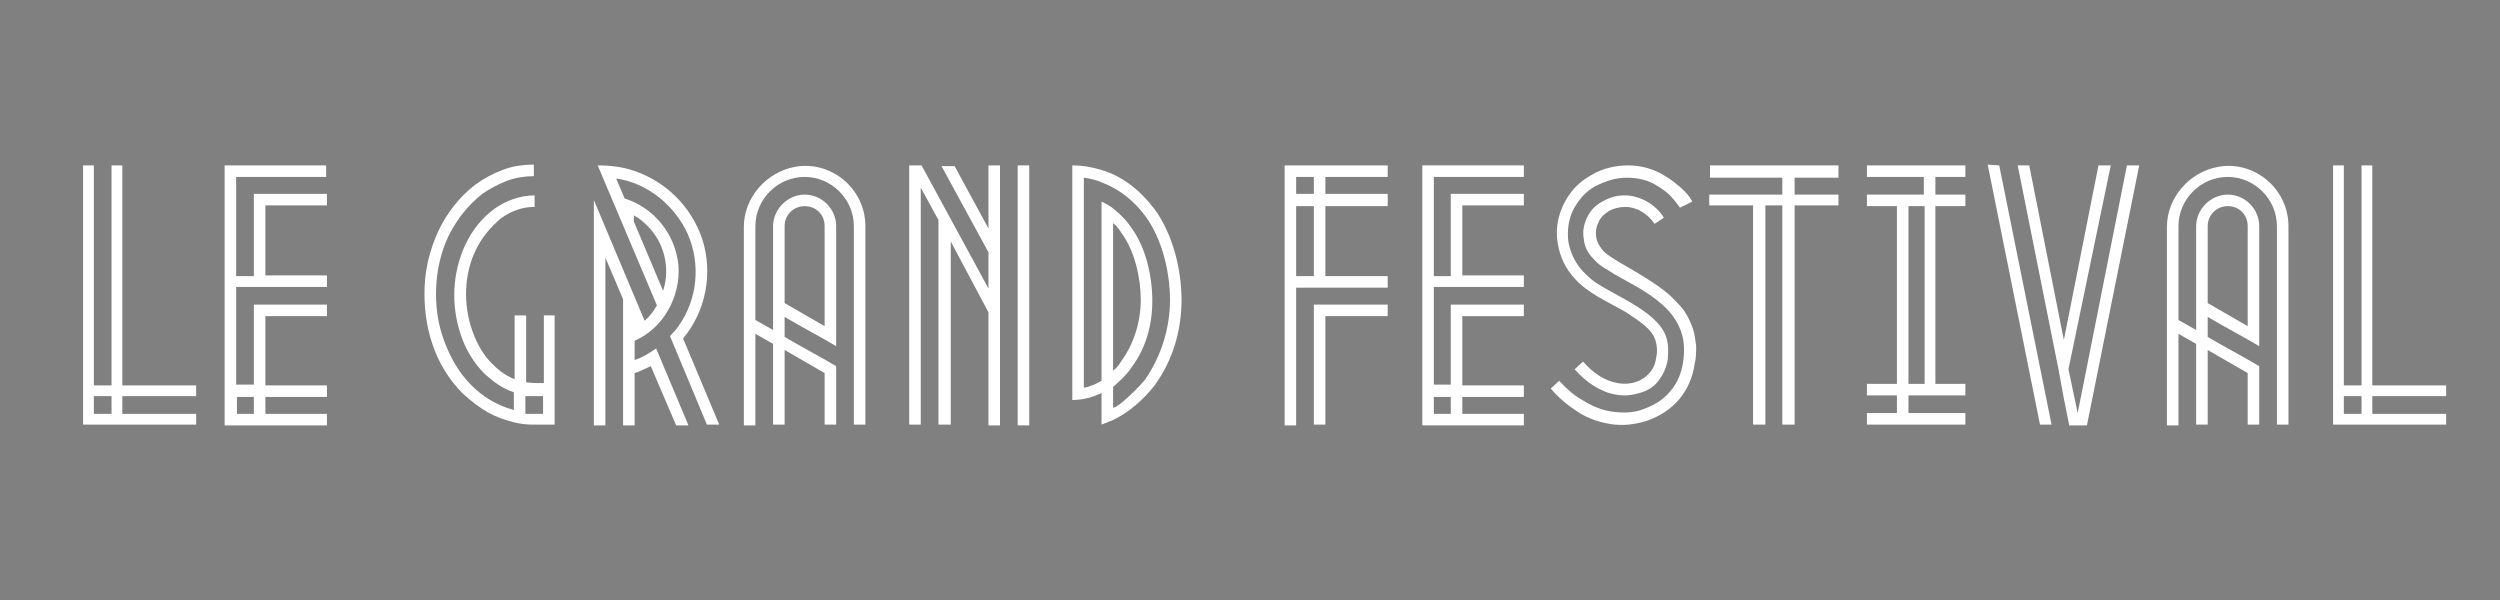 <?xml version="1.0" encoding="utf-8"?>
<!-- Generator: Adobe Illustrator 26.0.2, SVG Export Plug-In . SVG Version: 6.00 Build 0)  -->
<svg version="1.1" id="Calque_1" xmlns="http://www.w3.org/2000/svg" xmlns:xlink="http://www.w3.org/1999/xlink" x="0px" y="0px"
	 viewBox="0 0 325 78" style="enable-background:new 0 0 325 78;" xml:space="preserve">
<rect x="0" y="0" width="325" height="78" fill="#808080" stroke="none"/>
<style type="text/css">
	.st0{fill:#FFFFFF;}
</style>
<g>
	<path class="st0" d="M18.4,51.5h-2.5v2.3h9.6v1.4h-9.6h-1.4h-3.7V21.5h1.4v28.6h2.3v-2.4V21.5h1.4v26.2v2.4h2.5h7.1v1.4
		C25.5,51.5,18.4,51.5,18.4,51.5z M14.5,53.8v-2.3h-2.3v2.3H14.5z"/>
	<path class="st0" d="M30.7,23v12.9H33V25.2h9.5v1.5h-8v9.1h8v1.5H30.7V50H33V39.6h9.5v1.5h-8v9h8v1.5h-8v2.2h8v1.5H29.2v-1.5V21.5
		h13.2V23H30.7z M33,53.8v-2.2h-2.2v2.2H33z"/>
	<path class="st0" d="M72.1,41v8.9v1.5v2.3v1.5h-1.5h-1.3c-0.9,0-1.7-0.1-2.5-0.3c-1.2-0.3-2.3-0.7-3.4-1.3
		c-1.2-0.7-2.2-1.5-3.2-2.4c-1.9-1.9-3.2-4.1-4-6.5s-1.1-4.9-1-7.4s0.7-4.9,1.8-7.3c1.1-2.3,2.7-4.4,4.8-6c1.1-0.8,2.2-1.4,3.5-1.9
		s2.7-0.7,4.1-0.7v1.5c-1.2,0-2.4,0.2-3.5,0.6c-1.2,0.5-2.2,1-3.2,1.7c-1.9,1.5-3.3,3.3-4.4,5.5c-1,2.1-1.5,4.4-1.6,6.7
		s0.2,4.6,1,6.8s1.9,4.2,3.6,5.9c1.5,1.5,3.3,2.6,5.5,3.2V51c-1.5-0.5-2.7-1.4-3.8-2.4c-1.4-1.4-2.5-3.2-3.1-5.1
		c-1.3-3.8-1.1-8.1,0.6-11.7c0.9-1.9,2.1-3.4,3.7-4.6c1.5-1.1,3.4-1.8,5.3-1.8v1.5c-1.6,0-3,0.5-4.4,1.5c-1.3,1.1-2.4,2.4-3.2,4
		c-1.6,3.2-1.7,7.2-0.5,10.6c0.6,1.7,1.5,3.3,2.7,4.4c0.9,0.9,1.8,1.5,2.8,1.9V41h1.5v8.7c0.1,0,0.7,0.1,1.3,0.1c0.3,0,0.6,0,1,0V41
		H72.1z M70.6,51.5c-0.4,0-0.7,0-1,0c-0.5,0-1.1,0-1.3,0v2.3c0.2,0,0.7,0,1.3,0h1V51.5z"/>
	<path class="st0" d="M87.1,43.7c0.4-0.5,0.8-0.8,1.1-1.3c2.5-3.5,2.9-8.1,1.2-12c-1.7-3.7-5.2-6.6-9.3-7.2l1.1,2.6
		c3.8,1.2,6.6,4.6,7,8.7c0.3,4.1-2,8.2-5.7,9.8v2.5c1-0.3,1.9-0.9,2.8-1.5l4.2,10h-1.6l-3.3-7.7c-0.7,0.3-1.4,0.7-2.1,0.9v6.8H81
		V38.9l-2.3-5.4v21.8h-1.5V26l6.6,15.7c0.7-0.6,1.2-1.3,1.6-2l-7.7-18.2c1.6,0,3.3,0.2,4.7,0.7c4.2,1.4,7.5,4.7,8.9,8.9
		c1.4,4.4,0.5,9.3-2.5,12.9l4.7,11.2h-1.6L87.1,43.7z M86.2,37.8c1-3,0.1-6.4-2.1-8.5c-0.5-0.5-1.1-1-1.7-1.3v0.8L86.2,37.8z"/>
	<path class="st0" d="M112.5,29.4v25.8H111V29.4c0-3.5-2.9-6.4-6.4-6.4s-6.4,2.9-6.4,6.4v12.2l2.3,1.3V29.4c0-2.2,1.9-4.1,4.1-4.1
		c2.3,0,4.1,1.9,4.1,4.1V45c-2.2-1.3-4.5-2.5-6.7-3.8v2.6c2.2,1.3,4.5,2.5,6.7,3.8v7.6h-1.5v-6.7l-5.2-3v9.7h-1.5V44.7l-2.3-1.3
		v11.9h-1.5V36.4v-6.9c0-3.8,2.9-7.1,6.6-7.8C108,20.8,112.5,24.5,112.5,29.4z M102,39.4l5.2,3v-13c0-1.5-1.1-2.6-2.6-2.6
		c-1.4,0-2.6,1.1-2.6,2.6V39.4z"/>
	<path class="st0" d="M128.5,29.7v-8.2h1.5v33.8h-1.5V40.6l-4.9-9.2v23.8H122V28.6l-2.3-4.2v30.8h-1.5V21.5h1.6l8.7,16v-4.7
		l-6.1-11.2h1.7L128.5,29.7z M132.3,21.5h1.5v33.8h-1.5V21.5z"/>
	<path class="st0" d="M153.6,39c0,3.9-1.1,7.8-3.5,11.1c-1.4,1.8-3.3,3.5-5.4,4.5c-0.5,0.2-1,0.4-1.5,0.6v-4.1
		c-1.1,0.5-2.3,0.9-3.8,0.9v-1.5v-29c1.3,0,2.5,0.2,3.8,0.6c2.7,0.8,5,2.6,6.9,5.1C152.5,30.5,153.6,35.1,153.6,39z M152.1,39
		c0-3.6-1-7.9-3.2-10.9c-1.4-1.9-3.3-3.5-5.7-4.4c-0.7-0.3-1.5-0.5-2.3-0.6v27.3c0.8-0.1,1.6-0.5,2.3-0.9V26.2
		c0.2,0.1,1.2,0.6,1.5,0.9c0.9,0.7,1.7,1.5,2.3,2.4c1.9,2.5,2.8,6.3,2.8,9.6s-0.9,6.3-2.8,8.8c-0.6,0.9-1.4,1.6-2.3,2.4V53
		c0.7,0,3.4-2.7,4.2-3.7C151,46.2,152.1,42.6,152.1,39z M144.7,48.2c0.5-0.4,0.8-0.8,1.1-1.3c1.6-2.2,2.5-5.1,2.5-7.9
		c0-2.9-0.8-6.4-2.5-8.7c-0.3-0.5-0.6-0.9-1.1-1.3V48.2z"/>
	<path class="st0" d="M172.3,35.9h8.1v1.5h-8.1h-3.8v17.9H167V21.5h13.4V23h-8.1v2.2h8.1v1.6h-8.1L172.3,35.9L172.3,35.9z
		 M170.8,25.2V23h-2.3v2.2H170.8z M170.8,35.9v-9.1h-2.3v9.1H170.8z M170.8,39.6h1.5h8.1v1.5h-8.1v14.1h-1.5V39.6z"/>
	<path class="st0" d="M186.4,23v12.9h2.2V25.2h9.5v1.5h-8v9.1h8v1.5h-11.7V50h2.2V39.6h9.5v1.5h-8v9h8v1.5h-8v2.2h8v1.5h-13.2v-1.5
		V21.5h13.2V23H186.4z M188.6,53.8v-2.2h-2.2v2.2H188.6z"/>
	<path class="st0" d="M215.1,29.1c-0.9-1.3-2.3-2.2-3.8-2.2c-0.8,0-1.5,0.2-2.1,0.5c-0.6,0.4-1.1,0.8-1.4,1.5
		c-0.3,0.6-0.4,1.2-0.3,1.9c0.1,0.7,0.5,1.3,0.9,1.8c0.5,0.5,1,0.8,2.3,1.6c1,0.6,2.1,1.2,3.2,1.9c1.1,0.7,2.2,1.4,3.3,2.4
		c0.5,0.5,1.1,1.1,1.6,1.7c0.5,0.7,0.9,1.5,1.2,2.3s0.4,1.7,0.5,2.5c0,0.8,0,1.6-0.2,2.3c-0.2,1.6-0.9,3.3-2,4.6s-2.5,2.2-4.2,2.8
		c-1.6,0.5-3.2,0.7-4.9,0.4c-1.6-0.3-3-0.8-4.3-1.7c-1.2-0.8-2.3-1.7-3.3-2.9l1.1-1c0.9,1,1.9,1.9,3,2.5c1.1,0.7,2.4,1.3,3.8,1.5
		s2.8,0.2,4.1-0.3c1.4-0.5,2.6-1.2,3.5-2.3c1-1.1,1.5-2.5,1.7-3.8s0.2-2.8-0.3-4.1c-0.5-1.4-1.4-2.5-2.4-3.4S214,38,213,37.4
		c-1.1-0.6-2.1-1.2-3.2-1.8l-0.8-0.5c-0.7-0.4-1.3-0.8-1.8-1.4c-0.8-0.8-1.2-1.6-1.3-2.6c-0.2-1,0-1.9,0.4-2.8c0.5-1,1.1-1.6,2-2.1
		s1.8-0.8,2.9-0.8c2,0,4.1,1.2,5.1,2.9L215.1,29.1z M218.4,27c-0.2-0.3-0.4-0.5-0.6-0.8l-0.7-0.8c-0.5-0.5-1.1-0.9-1.6-1.2
		c-1.2-0.8-2.6-1.1-4-1.1c-0.7,0-1.4,0.1-2.1,0.3c-0.7,0.2-1.4,0.5-2,0.8c-1.3,0.7-2.2,1.8-2.9,3.1c-0.6,1.3-0.8,2.7-0.6,4.2
		c0.3,1.5,0.9,2.7,1.9,3.8c0.5,0.5,1,1,1.6,1.4c1.5,1,3.2,1.8,4.7,2.7c2,1.2,3.9,2.6,4.5,4.4c0.3,0.9,0.3,1.9,0.2,3
		c-0.2,1.1-0.6,1.9-1.2,2.7c-0.6,0.8-1.4,1.3-2.5,1.6c-1,0.3-2,0.4-3,0.2c-2-0.3-3.9-1.6-5.4-3.3l1.1-1c1.3,1.5,2.8,2.5,4.5,2.8
		c1.6,0.3,3.2-0.2,4.1-1.3c0.5-0.5,0.8-1.2,0.9-2c0.2-0.9,0.1-1.6-0.1-2.3c-0.2-0.6-0.6-1.2-1.3-1.8s-1.6-1.2-2.5-1.8
		c-2.4-1.4-4.9-2.4-6.7-4.4c-1.1-1.2-1.9-2.7-2.2-4.6c-0.3-1.7,0-3.5,0.8-5.1s1.9-2.8,3.5-3.7c0.8-0.5,1.6-0.8,2.4-1
		c0.8-0.2,1.6-0.3,2.5-0.3c1.7,0,3.4,0.5,4.8,1.4c0.7,0.4,1.3,0.9,1.9,1.4c0.8,0.7,1.3,1.3,1.6,1.9L218.4,27z"/>
	<path class="st0" d="M229.6,23.1H228h-5.7v-1.6H239v1.6h-5.7v2.2h5.7v1.4h-5.7v28.5h-1.6V26.7h-2.2v28.5h-1.6V26.7h-5.7v-1.4h5.7
		h1.6h2.2v-2.2H229.6z"/>
	<path class="st0" d="M255.5,23h-3.9v2.3h3.9v1.5h-3.9v23.1h3.9v1.5h-7.4v2.3h7.4v1.5h-12.8v-1.5h3.9v-2.3h-3.9v-1.5h3.9V26.8h-3.9
		v-1.5h7.4V23h-7.4v-1.5h12.8V23z M250.2,49.9V26.8h-2.1v23.1H250.2z"/>
	<path class="st0" d="M259.9,21.5l6.5,32.2l0.3,1.5h-0.6h-0.9l-6.8-33.8L259.9,21.5L259.9,21.5z M276.5,21.5h1.6l-6.8,33.8h-0.8
		h-0.6H269l-0.7-3.5l-0.7-3.8l-5.3-26.5h1.5l4.5,22.7l4.5-22.7h1.6L268.9,48l1.2,5.7L276.5,21.5z"/>
	<path class="st0" d="M297.5,29.4v25.8H296V29.4c0-3.5-2.9-6.4-6.4-6.4s-6.4,2.9-6.4,6.4v12.2l2.3,1.3V29.4c0-2.2,1.9-4.1,4.1-4.1
		c2.3,0,4.1,1.9,4.1,4.1V45c-2.2-1.3-4.5-2.5-6.7-3.8v2.6c2.2,1.3,4.5,2.5,6.7,3.8v7.6h-1.5v-6.7l-5.2-3v9.7h-1.5V44.7l-2.3-1.3
		v11.9h-1.5V36.4v-6.9c0-3.8,2.9-7.1,6.6-7.8C293,20.8,297.5,24.5,297.5,29.4z M287,39.4l5.2,3v-13c0-1.5-1.1-2.6-2.6-2.6
		c-1.4,0-2.6,1.1-2.6,2.6V39.4z"/>
	<path class="st0" d="M310.9,51.5h-2.5v2.3h9.6v1.4h-9.6H307h-3.7V21.5h1.4v28.6h2.3v-2.4V21.5h1.4v26.2v2.4h2.5h7.1v1.4
		C318,51.5,310.9,51.5,310.9,51.5z M307,53.8v-2.3h-2.3v2.3H307z"/>
</g>
<g>
	<path d="M456.5,297.6c-1,0-1.8-0.3-2.5-0.8l0.6-0.7c0.6,0.5,1.2,0.7,1.9,0.7c0.3,0,0.6-0.1,0.8-0.2c0.2-0.1,0.3-0.3,0.3-0.5l0,0
		c0-0.2-0.1-0.4-0.3-0.5c-0.2-0.1-0.5-0.2-1.1-0.3c-0.3-0.1-0.6-0.2-0.9-0.2c-0.2-0.1-0.4-0.2-0.6-0.3c-0.2-0.1-0.3-0.3-0.4-0.4
		c-0.1-0.2-0.1-0.4-0.1-0.6l0,0c0-0.5,0.2-0.8,0.6-1.1c0.4-0.3,0.9-0.4,1.5-0.4c0.8,0,1.5,0.2,2.2,0.7l-0.6,0.7
		c-0.6-0.4-1.1-0.5-1.6-0.5c-0.3,0-0.5,0.1-0.7,0.2s-0.3,0.3-0.3,0.4l0,0c0,0.2,0.1,0.4,0.3,0.5c0.2,0.1,0.6,0.2,1.1,0.4
		c0.7,0.1,1.1,0.3,1.5,0.6c0.3,0.2,0.5,0.6,0.5,1l0,0c0,0.5-0.2,0.9-0.6,1.2C457.7,297.5,457.2,297.6,456.5,297.6z"/>
	<path d="M459.9,297.5v-5.3h2.4c0.7,0,1.2,0.2,1.7,0.5c0.4,0.3,0.6,0.7,0.6,1.3l0,0c0,0.6-0.2,1-0.7,1.3s-1,0.5-1.7,0.5H461v1.7
		H459.9z M460.9,295h1.2c0.4,0,0.7-0.1,0.9-0.3c0.2-0.2,0.4-0.4,0.4-0.7l0,0c0-0.3-0.1-0.5-0.3-0.7c-0.2-0.2-0.5-0.2-0.9-0.2H461
		v1.9H460.9z"/>
	<path d="M465.6,297.5v-5.3h4.4v0.8h-3.4v1.4h3v0.8h-3v1.4h3.4v0.8h-4.4V297.5z"/>
	<path d="M474.1,297.6c-0.9,0-1.6-0.3-2.2-0.8s-0.9-1.2-0.9-1.9l0,0c0-0.8,0.3-1.4,0.9-1.9s1.3-0.8,2.2-0.8c0.5,0,1,0.1,1.3,0.2
		c0.4,0.1,0.7,0.3,1,0.6l-0.7,0.7c-0.5-0.4-1.1-0.7-1.7-0.7s-1,0.2-1.4,0.5c-0.4,0.4-0.6,0.8-0.6,1.3l0,0c0,0.5,0.2,1,0.6,1.3
		c0.4,0.4,0.8,0.5,1.4,0.5c0.3,0,0.6-0.1,0.9-0.2s0.5-0.3,0.8-0.5l0.7,0.6c-0.3,0.3-0.7,0.5-1.1,0.7
		C475.1,297.5,474.6,297.6,474.1,297.6z"/>
	<path d="M479.1,297.5v-4.4h-1.9v-0.9h4.9v0.9h-1.9v4.4H479.1z"/>
	<path d="M481.9,297.5l2.6-5.3h1l2.6,5.3H487l-0.6-1.3h-2.8l-0.6,1.3H481.9z M484,295.4h2.1l-1-2.1L484,295.4z"/>
	<path d="M491.6,297.6c-0.9,0-1.6-0.3-2.2-0.8s-0.9-1.2-0.9-1.9l0,0c0-0.8,0.3-1.4,0.9-1.9s1.3-0.8,2.2-0.8c0.5,0,1,0.1,1.3,0.2
		c0.4,0.1,0.7,0.3,1,0.6l-0.7,0.7c-0.5-0.4-1.1-0.7-1.7-0.7s-1,0.2-1.4,0.5c-0.4,0.4-0.6,0.8-0.6,1.3l0,0c0,0.5,0.2,1,0.6,1.3
		c0.4,0.4,0.8,0.5,1.4,0.5c0.3,0,0.6-0.1,0.9-0.2s0.5-0.3,0.8-0.5l0.7,0.6c-0.3,0.3-0.7,0.5-1.1,0.7
		C492.6,297.5,492.1,297.6,491.6,297.6z"/>
	<path d="M495.1,297.5v-5.3h1.1v4.4h3.1v0.8h-4.2V297.5z"/>
	<path d="M500.4,297.5v-5.3h4.4v0.8h-3.4v1.4h3v0.8h-3v1.4h3.4v0.8h-4.4V297.5z"/>
	<path d="M508.2,297.6c-1,0-1.8-0.3-2.5-0.8l0.6-0.7c0.6,0.5,1.2,0.7,1.9,0.7c0.3,0,0.6-0.1,0.8-0.2c0.2-0.1,0.3-0.3,0.3-0.5l0,0
		c0-0.2-0.1-0.4-0.3-0.5c-0.2-0.1-0.5-0.2-1.1-0.3c-0.3-0.1-0.6-0.2-0.9-0.2c-0.2-0.1-0.4-0.2-0.6-0.3c-0.2-0.1-0.3-0.3-0.4-0.4
		c-0.1-0.2-0.1-0.4-0.1-0.6l0,0c0-0.5,0.2-0.8,0.6-1.1c0.4-0.3,0.9-0.4,1.5-0.4c0.8,0,1.5,0.2,2.2,0.7l-0.6,0.7
		c-0.6-0.4-1.1-0.5-1.6-0.5c-0.3,0-0.5,0.1-0.7,0.2s-0.3,0.3-0.3,0.4l0,0c0,0.2,0.1,0.4,0.3,0.5c0.2,0.1,0.6,0.2,1.1,0.4
		c0.7,0.1,1.1,0.3,1.5,0.6c0.3,0.2,0.5,0.6,0.5,1l0,0c0,0.5-0.2,0.9-0.6,1.2C509.4,297.5,508.9,297.6,508.2,297.6z"/>
	<path d="M513.9,295.7v-0.9h2.5v0.9H513.9z"/>
	<path d="M519.7,297.5l2.6-5.3h1l2.6,5.3h-1.1l-0.6-1.3h-2.8l-0.6,1.3H519.7z M521.8,295.4h2.1l-1-2.1L521.8,295.4z"/>
	<path d="M527,297.5v-5.3h2.7c0.7,0,1.3,0.2,1.7,0.5c0.3,0.3,0.5,0.7,0.5,1.1l0,0c0,0.4-0.1,0.8-0.4,1c-0.3,0.3-0.6,0.5-1,0.6l1.6,2
		h-1.2l-1.5-1.8H528v1.8L527,297.5L527,297.5z M528,294.9h1.5c0.4,0,0.7-0.1,0.9-0.2c0.2-0.2,0.3-0.4,0.3-0.6l0,0
		c0-0.3-0.1-0.5-0.3-0.6s-0.5-0.2-0.9-0.2H528V294.9z"/>
	<path d="M534.6,297.5v-4.4h-1.9v-0.9h4.9v0.9h-1.9v4.4H534.6z"/>
	<path d="M540.6,297.6c-1,0-1.8-0.3-2.5-0.8l0.6-0.7c0.6,0.5,1.2,0.7,1.9,0.7c0.3,0,0.6-0.1,0.8-0.2s0.3-0.3,0.3-0.5l0,0
		c0-0.2-0.1-0.4-0.3-0.5s-0.5-0.2-1.1-0.3c-0.3-0.1-0.6-0.2-0.9-0.2c-0.2-0.1-0.4-0.2-0.6-0.3c-0.2-0.1-0.3-0.3-0.4-0.4
		c-0.1-0.2-0.1-0.4-0.1-0.6l0,0c0-0.5,0.2-0.8,0.6-1.1c0.4-0.3,0.9-0.4,1.5-0.4c0.8,0,1.5,0.2,2.2,0.7l-0.6,0.7
		c-0.6-0.4-1.1-0.5-1.6-0.5c-0.3,0-0.5,0.1-0.7,0.2s-0.3,0.3-0.3,0.4l0,0c0,0.2,0.1,0.4,0.3,0.5s0.6,0.2,1.1,0.4
		c0.7,0.1,1.1,0.3,1.5,0.6c0.3,0.2,0.5,0.6,0.5,1l0,0c0,0.5-0.2,0.9-0.6,1.2C541.8,297.5,541.3,297.6,540.6,297.6z"/>
	<path d="M546.6,297.5v-5.3h2.2c0.9,0,1.7,0.2,2.3,0.7s0.9,1.1,0.9,1.9l0,0c0,0.8-0.3,1.4-0.9,1.9c-0.6,0.5-1.4,0.8-2.3,0.8H546.6z
		 M547.6,296.7h1.2c0.6,0,1.1-0.2,1.5-0.5s0.6-0.8,0.6-1.3l0,0c0-0.5-0.2-1-0.6-1.3c-0.4-0.3-0.9-0.5-1.5-0.5h-1.2V296.7z"/>
	<path d="M553.2,297.5v-5.3h4.4v0.8h-3.4v1.4h3v0.8h-3v1.4h3.4v0.8h-4.4V297.5z"/>
	<path d="M561.5,297.5v-5.3h1.1v4.4h3.1v0.8h-4.2V297.5z"/>
	<path d="M566.3,297.5l2.6-5.3h1l2.6,5.3h-1.1l-0.6-1.3H568l-0.6,1.3H566.3z M568.4,295.4h2.1l-1-2.1L568.4,295.4z"/>
	<path d="M576.1,297.5v-5.3h2.7c0.7,0,1.3,0.2,1.7,0.5c0.3,0.3,0.5,0.7,0.5,1.1l0,0c0,0.4-0.1,0.8-0.4,1c-0.3,0.3-0.6,0.5-1,0.6
		l1.6,2H580l-1.5-1.8h-1.3v1.8L576.1,297.5L576.1,297.5z M577.2,294.9h1.5c0.4,0,0.7-0.1,0.9-0.2c0.2-0.2,0.3-0.4,0.3-0.6l0,0
		c0-0.3-0.1-0.5-0.3-0.6c-0.2-0.2-0.5-0.2-0.9-0.2h-1.5V294.9z"/>
	<path d="M584.8,297.6c-0.8,0-1.4-0.2-1.9-0.6s-0.7-1-0.7-1.7v-3h1.1v3c0,0.5,0.1,0.9,0.4,1.1c0.3,0.3,0.6,0.4,1.1,0.4
		s0.8-0.1,1.1-0.4s0.4-0.6,0.4-1.1v-3h1.1v3c0,0.8-0.2,1.4-0.7,1.8C586.2,297.4,585.6,297.6,584.8,297.6z"/>
	<path d="M588.8,297.5v-5.3h4.4v0.8h-3.4v1.4h3v0.8h-3v1.4h3.4v0.8h-4.4V297.5z"/>
	<path d="M596.8,295.7v-0.9h2.5v0.9H596.8z"/>
	<path d="M603.1,297.5v-5.3h1.1l1.8,2.5l1.8-2.5h1.1v5.3H608v-3.8l-1.9,2.5l0,0l-1.9-2.5v3.8H603.1z"/>
	<path d="M613,297.6c-0.8,0-1.4-0.2-1.9-0.6s-0.7-1-0.7-1.7v-3h1.1v3c0,0.5,0.1,0.9,0.4,1.1c0.3,0.3,0.6,0.4,1.1,0.4
		s0.8-0.1,1.1-0.4s0.4-0.6,0.4-1.1v-3h1.1v3c0,0.8-0.2,1.4-0.7,1.8C614.4,297.4,613.8,297.6,613,297.6z"/>
	<path d="M619.1,297.6c-1,0-1.8-0.3-2.5-0.8l0.6-0.7c0.6,0.5,1.2,0.7,1.9,0.7c0.3,0,0.6-0.1,0.8-0.2s0.3-0.3,0.3-0.5l0,0
		c0-0.2-0.1-0.4-0.3-0.5s-0.5-0.2-1.1-0.3c-0.3-0.1-0.6-0.2-0.9-0.2c-0.2-0.1-0.4-0.2-0.6-0.3c-0.2-0.1-0.3-0.3-0.4-0.4
		c-0.1-0.2-0.1-0.4-0.1-0.6l0,0c0-0.5,0.2-0.8,0.6-1.1c0.4-0.3,0.9-0.4,1.5-0.4c0.8,0,1.5,0.2,2.2,0.7l-0.6,0.7
		c-0.6-0.4-1.1-0.5-1.6-0.5c-0.3,0-0.5,0.1-0.7,0.2s-0.3,0.3-0.3,0.4l0,0c0,0.2,0.1,0.4,0.3,0.5s0.6,0.2,1.1,0.4
		c0.7,0.1,1.1,0.3,1.5,0.6c0.3,0.2,0.5,0.6,0.5,1l0,0c0,0.5-0.2,0.9-0.6,1.2C620.3,297.5,619.8,297.6,619.1,297.6z"/>
	<path d="M622.6,297.5v-5.3h1.1v5.3H622.6z"/>
	<path d="M630.6,297.7l-0.7-0.6c-0.5,0.3-1.1,0.5-1.8,0.5c-0.9,0-1.7-0.3-2.2-0.8c-0.6-0.5-0.9-1.2-0.9-1.9l0,0
		c0-0.8,0.3-1.4,0.9-1.9c0.6-0.5,1.3-0.8,2.2-0.8s1.7,0.3,2.2,0.8c0.6,0.5,0.9,1.2,0.9,1.9l0,0c0,0.6-0.2,1.1-0.6,1.6l0.7,0.5
		L630.6,297.7z M628.1,296.8c0.4,0,0.7-0.1,1-0.3l-1-0.8l0.7-0.7l1,0.8c0.2-0.3,0.3-0.6,0.3-1l0,0c0-0.5-0.2-1-0.6-1.3
		c-0.4-0.4-0.9-0.5-1.5-0.5s-1.1,0.2-1.4,0.5c-0.4,0.4-0.6,0.8-0.6,1.3l0,0c0,0.5,0.2,1,0.6,1.3C627,296.6,627.5,296.8,628.1,296.8z
		"/>
	<path d="M634.9,297.6c-0.8,0-1.4-0.2-1.9-0.6s-0.7-1-0.7-1.7v-3h1.1v3c0,0.5,0.1,0.9,0.4,1.1c0.3,0.3,0.6,0.4,1.1,0.4
		s0.8-0.1,1.1-0.4s0.4-0.6,0.4-1.1v-3h1.1v3c0,0.8-0.2,1.4-0.7,1.8C636.4,297.4,635.7,297.6,634.9,297.6z"/>
	<path d="M638.9,297.5v-5.3h4.4v0.8H640v1.4h3v0.8h-3v1.4h3.4v0.8h-4.5V297.5z"/>
	<path d="M646.9,295.7v-0.9h2.5v0.9H646.9z"/>
	<path d="M653.3,297.5v-5.3h2.4c0.7,0,1.2,0.2,1.7,0.5c0.4,0.3,0.6,0.7,0.6,1.3l0,0c0,0.6-0.2,1-0.7,1.3s-1,0.5-1.7,0.5h-1.2v1.7
		H653.3z M654.3,295h1.2c0.4,0,0.7-0.1,0.9-0.3c0.2-0.2,0.4-0.4,0.4-0.7l0,0c0-0.3-0.1-0.5-0.3-0.7s-0.5-0.2-0.9-0.2h-1.2v1.9H654.3
		z"/>
	<path d="M659,297.5v-5.3h4.4v0.8H660v1.4h3v0.8h-3v1.4h3.4v0.8H659V297.5z"/>
	<path d="M664.7,297.5v-5.3h2.7c0.7,0,1.3,0.2,1.7,0.5c0.3,0.3,0.5,0.7,0.5,1.1l0,0c0,0.4-0.1,0.8-0.4,1c-0.3,0.3-0.6,0.5-1,0.6
		l1.6,2h-1.2l-1.5-1.8h-1.3v1.8L664.7,297.5L664.7,297.5z M665.8,294.9h1.5c0.4,0,0.7-0.1,0.9-0.2c0.2-0.2,0.3-0.4,0.3-0.6l0,0
		c0-0.3-0.1-0.5-0.3-0.6c-0.2-0.2-0.5-0.2-0.9-0.2h-1.5V294.9z"/>
	<path d="M670.9,297.5v-5.3h4.5v0.8H672v1.4h3v0.8h-3v2.1h-1.1V297.5z"/>
	<path d="M681.6,296.8c-0.6,0.5-1.3,0.8-2.2,0.8s-1.7-0.3-2.2-0.8c-0.6-0.5-0.9-1.2-0.9-1.9l0,0c0-0.8,0.3-1.4,0.9-1.9
		c0.6-0.5,1.3-0.8,2.2-0.8s1.7,0.3,2.2,0.8c0.6,0.5,0.9,1.2,0.9,1.9l0,0C682.4,295.7,682.1,296.3,681.6,296.8z M677.9,296.2
		c0.4,0.4,0.9,0.5,1.5,0.5s1.1-0.2,1.4-0.5c0.4-0.4,0.6-0.8,0.6-1.3l0,0c0-0.5-0.2-1-0.6-1.3c-0.4-0.4-0.9-0.5-1.5-0.5
		s-1.1,0.2-1.4,0.5c-0.4,0.4-0.6,0.8-0.6,1.3l0,0C677.3,295.4,677.5,295.9,677.9,296.2z"/>
	<path d="M683.7,297.5v-5.3h2.7c0.7,0,1.3,0.2,1.7,0.5c0.3,0.3,0.5,0.7,0.5,1.1l0,0c0,0.4-0.1,0.8-0.4,1c-0.3,0.3-0.6,0.5-1,0.6
		l1.6,2h-1.2l-1.5-1.8h-1.3v1.8L683.7,297.5L683.7,297.5z M684.8,294.9h1.5c0.4,0,0.7-0.1,0.9-0.2c0.2-0.2,0.3-0.4,0.3-0.6l0,0
		c0-0.3-0.1-0.5-0.3-0.6c-0.2-0.2-0.5-0.2-0.9-0.2h-1.5V294.9z"/>
	<path d="M689.9,297.5v-5.3h1.1l1.8,2.5l1.8-2.5h1.1v5.3h-1.1v-3.8l-1.9,2.5l0,0l-1.9-2.5v3.8H689.9z"/>
	<path d="M696.8,297.5l2.6-5.3h1l2.6,5.3h-1.1l-0.6-1.3h-2.8l-0.6,1.3H696.8z M698.9,295.4h2.1l-1-2.1L698.9,295.4z"/>
	<path d="M704.1,297.5v-5.3h1l3.2,3.6v-3.6h1v5.3h-0.9l-3.3-3.7v3.7H704.1z"/>
	<path d="M713.6,297.6c-0.9,0-1.6-0.3-2.2-0.8c-0.6-0.5-0.9-1.2-0.9-1.9l0,0c0-0.8,0.3-1.4,0.9-1.9c0.6-0.5,1.3-0.8,2.2-0.8
		c0.5,0,1,0.1,1.3,0.2c0.4,0.1,0.7,0.3,1,0.6l-0.7,0.7c-0.5-0.4-1.1-0.7-1.7-0.7c-0.6,0-1,0.2-1.4,0.5c-0.4,0.4-0.6,0.8-0.6,1.3l0,0
		c0,0.5,0.2,1,0.6,1.3c0.4,0.4,0.8,0.5,1.4,0.5c0.3,0,0.6-0.1,0.9-0.2c0.3-0.1,0.5-0.3,0.8-0.5l0.7,0.6c-0.3,0.3-0.7,0.5-1.1,0.7
		C714.6,297.5,714.1,297.6,713.6,297.6z"/>
	<path d="M717.1,297.5v-5.3h4.4v0.8h-3.4v1.4h3v0.8h-3v1.4h3.4v0.8h-4.4V297.5z"/>
	<path d="M725,297.6c-1,0-1.8-0.3-2.5-0.8l0.6-0.7c0.6,0.5,1.2,0.7,1.9,0.7c0.3,0,0.6-0.1,0.8-0.2s0.3-0.3,0.3-0.5l0,0
		c0-0.2-0.1-0.4-0.3-0.5s-0.5-0.2-1.1-0.3c-0.3-0.1-0.6-0.2-0.9-0.2c-0.2-0.1-0.4-0.2-0.6-0.3c-0.2-0.1-0.3-0.3-0.4-0.4
		c-0.1-0.2-0.1-0.4-0.1-0.6l0,0c0-0.5,0.2-0.8,0.6-1.1c0.4-0.3,0.9-0.4,1.5-0.4c0.8,0,1.5,0.2,2.2,0.7l-0.6,0.7
		c-0.6-0.4-1.1-0.5-1.6-0.5c-0.3,0-0.5,0.1-0.7,0.2s-0.3,0.3-0.3,0.4l0,0c0,0.2,0.1,0.4,0.3,0.5s0.6,0.2,1.1,0.4
		c0.7,0.1,1.1,0.3,1.5,0.6c0.3,0.2,0.5,0.6,0.5,1l0,0c0,0.5-0.2,0.9-0.6,1.2C726.1,297.5,725.6,297.6,725,297.6z"/>
	<path d="M730.6,295.7v-0.9h2.5v0.9H730.6z"/>
	<path d="M736.9,297.5v-5.3h2.2c0.9,0,1.7,0.2,2.3,0.7s0.9,1.1,0.9,1.9l0,0c0,0.8-0.3,1.4-0.9,1.9c-0.6,0.5-1.4,0.8-2.3,0.8H736.9z
		 M738,296.7h1.2c0.6,0,1.1-0.2,1.5-0.5s0.6-0.8,0.6-1.3l0,0c0-0.5-0.2-1-0.6-1.3c-0.4-0.3-0.9-0.5-1.5-0.5H738V296.7z"/>
	<path d="M742.7,297.5l2.6-5.3h1l2.6,5.3h-1.1l-0.6-1.3h-2.8l-0.6,1.3H742.7z M744.8,295.4h2.1l-1-2.1L744.8,295.4z"/>
	<path d="M750,297.5v-5.3h1l3.2,3.6v-3.6h1v5.3h-0.9l-3.3-3.7v3.7H750z"/>
	<path d="M758.8,297.6c-1,0-1.8-0.3-2.5-0.8l0.6-0.7c0.6,0.5,1.2,0.7,1.9,0.7c0.3,0,0.6-0.1,0.8-0.2s0.3-0.3,0.3-0.5l0,0
		c0-0.2-0.1-0.4-0.3-0.5s-0.5-0.2-1.1-0.3c-0.3-0.1-0.6-0.2-0.9-0.2c-0.2-0.1-0.4-0.2-0.6-0.3c-0.2-0.1-0.3-0.3-0.4-0.4
		c-0.1-0.2-0.1-0.4-0.1-0.6l0,0c0-0.5,0.2-0.8,0.6-1.1c0.4-0.3,0.9-0.4,1.5-0.4c0.8,0,1.5,0.2,2.2,0.7l-0.6,0.7
		c-0.6-0.4-1.1-0.5-1.6-0.5c-0.3,0-0.5,0.1-0.7,0.2s-0.3,0.3-0.3,0.4l0,0c0,0.2,0.1,0.4,0.3,0.5s0.6,0.2,1.1,0.4
		c0.7,0.1,1.1,0.3,1.5,0.6c0.3,0.2,0.5,0.6,0.5,1l0,0c0,0.5-0.2,0.9-0.6,1.2C760,297.5,759.5,297.6,758.8,297.6z"/>
	<path d="M762.2,297.5v-5.3h4.4v0.8h-3.4v1.4h3v0.8h-3v1.4h3.4v0.8h-4.4V297.5z"/>
	<path d="M770,297.6c-1,0-1.8-0.3-2.5-0.8l0.6-0.7c0.6,0.5,1.2,0.7,1.9,0.7c0.3,0,0.6-0.1,0.8-0.2s0.3-0.3,0.3-0.5l0,0
		c0-0.2-0.1-0.4-0.3-0.5s-0.5-0.2-1.1-0.3c-0.3-0.1-0.6-0.2-0.9-0.2c-0.2-0.1-0.4-0.2-0.6-0.3c-0.2-0.1-0.3-0.3-0.4-0.4
		c-0.1-0.2-0.1-0.4-0.1-0.6l0,0c0-0.5,0.2-0.8,0.6-1.1c0.4-0.3,0.9-0.4,1.5-0.4c0.8,0,1.5,0.2,2.2,0.7l-0.6,0.7
		c-0.6-0.4-1.1-0.5-1.6-0.5c-0.3,0-0.5,0.1-0.7,0.2s-0.3,0.3-0.3,0.4l0,0c0,0.2,0.1,0.4,0.3,0.5s0.6,0.2,1.1,0.4
		c0.7,0.1,1.1,0.3,1.5,0.6c0.3,0.2,0.5,0.6,0.5,1l0,0c0,0.5-0.2,0.9-0.6,1.2C771.2,297.5,770.7,297.6,770,297.6z"/>
</g>
<g>
	<g>
		<path d="M471.2,308.1c-0.9,0-1.6-0.3-2.2-0.8s-0.9-1.2-0.9-1.9l0,0c0-0.8,0.3-1.4,0.9-1.9s1.3-0.8,2.2-0.8c0.5,0,1,0.1,1.3,0.2
			c0.4,0.1,0.7,0.3,1,0.6l-0.7,0.7c-0.5-0.4-1.1-0.7-1.7-0.7s-1,0.2-1.4,0.5c-0.4,0.4-0.6,0.8-0.6,1.3l0,0c0,0.5,0.2,1,0.6,1.3
			c0.4,0.4,0.8,0.5,1.4,0.5c0.3,0,0.6-0.1,0.9-0.2s0.5-0.3,0.8-0.5l0.7,0.6c-0.3,0.3-0.7,0.5-1.1,0.7
			C472.2,308,471.7,308.1,471.2,308.1z"/>
		<path d="M474.8,308v-5.3h1.1v5.3H474.8z"/>
		<path d="M477.5,308v-5.3h2.7c0.7,0,1.3,0.2,1.7,0.5c0.3,0.3,0.5,0.7,0.5,1.1l0,0c0,0.4-0.1,0.8-0.4,1c-0.3,0.3-0.6,0.5-1,0.6
			l1.6,2h-1.2l-1.5-1.8h-1.3v1.8L477.5,308L477.5,308z M478.5,305.3h1.5c0.4,0,0.7-0.1,0.9-0.2c0.2-0.2,0.3-0.4,0.3-0.6l0,0
			c0-0.3-0.1-0.5-0.3-0.6c-0.2-0.2-0.5-0.2-0.9-0.2h-1.5V305.3z"/>
		<path d="M489,308.2l-0.7-0.6c-0.5,0.3-1.1,0.5-1.8,0.5c-0.9,0-1.7-0.3-2.2-0.8c-0.6-0.5-0.9-1.2-0.9-1.9l0,0
			c0-0.8,0.3-1.4,0.9-1.9s1.3-0.8,2.2-0.8c0.9,0,1.7,0.3,2.2,0.8c0.6,0.5,0.9,1.2,0.9,1.9l0,0c0,0.6-0.2,1.1-0.6,1.6l0.7,0.5
			L489,308.2z M486.5,307.2c0.4,0,0.7-0.1,1-0.3l-1-0.8l0.7-0.7l1,0.8c0.2-0.3,0.3-0.6,0.3-1l0,0c0-0.5-0.2-1-0.6-1.3
			c-0.4-0.4-0.9-0.5-1.5-0.5s-1.1,0.2-1.4,0.5c-0.4,0.4-0.6,0.8-0.6,1.3l0,0c0,0.5,0.2,1,0.6,1.3
			C485.4,307.1,485.9,307.2,486.5,307.2z"/>
		<path d="M493.4,308.1c-0.8,0-1.4-0.2-1.9-0.6s-0.7-1-0.7-1.7v-3h1.1v3c0,0.5,0.1,0.9,0.4,1.1c0.3,0.3,0.6,0.4,1.1,0.4
			s0.8-0.1,1.1-0.4c0.3-0.3,0.4-0.6,0.4-1.1v-3h1.1v3c0,0.8-0.2,1.4-0.7,1.8C494.8,307.9,494.2,308.1,493.4,308.1z"/>
		<path d="M497.4,308v-5.3h4.4v0.8h-3.4v1.4h3v0.8h-3v1.4h3.4v0.8h-4.4V308z"/>
		<path d="M505.4,306.1v-0.9h2.5v0.9H505.4z"/>
		<path d="M511.2,308l2.6-5.3h1l2.6,5.3h-1.1l-0.6-1.3h-2.8l-0.6,1.3H511.2z M513.3,305.9h2.1l-1-2.1L513.3,305.9z"/>
		<path d="M519.2,308v-4.4h-1.9v-0.9h4.9v0.9h-1.9v4.4H519.2z"/>
		<path d="M523.2,308v-5.3h4.4v0.8h-3.4v1.4h3v0.8h-3v1.4h3.4v0.8h-4.4V308z"/>
		<path d="M529,308v-5.3h1.1v4.4h3.1v0.8H529V308z"/>
		<path d="M534.3,308v-5.3h1.1v5.3H534.3z"/>
		<path d="M537,308v-5.3h4.4v0.8H538v1.4h3v0.8h-3v1.4h3.4v0.8H537V308z"/>
		<path d="M542.7,308v-5.3h2.7c0.7,0,1.3,0.2,1.7,0.5c0.3,0.3,0.5,0.7,0.5,1.1l0,0c0,0.4-0.1,0.8-0.4,1c-0.3,0.3-0.6,0.5-1,0.6
			l1.6,2h-1.2l-1.5-1.8h-1.3v1.8L542.7,308L542.7,308z M543.7,305.3h1.5c0.4,0,0.7-0.1,0.9-0.2c0.2-0.2,0.3-0.4,0.3-0.6l0,0
			c0-0.3-0.1-0.5-0.3-0.6c-0.2-0.2-0.5-0.2-0.9-0.2h-1.5V305.3z"/>
		<path d="M551,308.1c-1,0-1.8-0.3-2.5-0.8l0.6-0.7c0.6,0.5,1.2,0.7,1.9,0.7c0.3,0,0.6-0.1,0.8-0.2s0.3-0.3,0.3-0.5l0,0
			c0-0.2-0.1-0.4-0.3-0.5s-0.5-0.2-1.1-0.3c-0.3-0.1-0.6-0.2-0.9-0.2c-0.2-0.1-0.4-0.2-0.6-0.3c-0.2-0.1-0.3-0.3-0.4-0.4
			c-0.1-0.2-0.1-0.4-0.1-0.6l0,0c0-0.5,0.2-0.8,0.6-1.1c0.4-0.3,0.9-0.4,1.5-0.4c0.8,0,1.5,0.2,2.2,0.7l-0.6,0.7
			c-0.6-0.4-1.1-0.5-1.6-0.5c-0.3,0-0.5,0.1-0.7,0.2s-0.3,0.3-0.3,0.4l0,0c0,0.2,0.1,0.4,0.3,0.5s0.6,0.2,1.1,0.4
			c0.7,0.1,1.1,0.3,1.5,0.6c0.3,0.2,0.5,0.6,0.5,1l0,0c0,0.5-0.2,0.9-0.6,1.2C552.1,307.9,551.6,308.1,551,308.1z"/>
		<path d="M556.9,308v-5.3h4.4v0.8H558v1.4h3v0.8h-3v1.4h3.4v0.8h-4.5V308z"/>
		<path d="M562.6,308v-5.3h1l3.2,3.6v-3.6h1v5.3H567l-3.3-3.7v3.7H562.6z"/>
		<path d="M569.4,308v-5.3h4.5v0.8h-3.4v1.4h3v0.8h-3v2.1h-1.1V308z"/>
		<path d="M573.8,308l2.6-5.3h1l2.6,5.3h-1.1l-0.6-1.3h-2.8l-0.6,1.3H573.8z M575.9,305.9h2.1l-1-2.1L575.9,305.9z"/>
		<path d="M581.1,308v-5.3h1l3.2,3.6v-3.6h1v5.3h-0.9l-3.3-3.7v3.7H581.1z"/>
		<path d="M589.3,308v-4.4h-1.9v-0.9h4.9v0.9h-1.9v4.4H589.3z"/>
		<path d="M595.3,308.1c-1,0-1.8-0.3-2.5-0.8l0.6-0.7c0.6,0.5,1.2,0.7,1.9,0.7c0.3,0,0.6-0.1,0.8-0.2s0.3-0.3,0.3-0.5l0,0
			c0-0.2-0.1-0.4-0.3-0.5s-0.5-0.2-1.1-0.3c-0.3-0.1-0.6-0.2-0.9-0.2c-0.2-0.1-0.4-0.2-0.6-0.3c-0.2-0.1-0.3-0.3-0.4-0.4
			c-0.1-0.2-0.1-0.4-0.1-0.6l0,0c0-0.5,0.2-0.8,0.6-1.1c0.4-0.3,0.9-0.4,1.5-0.4c0.8,0,1.5,0.2,2.2,0.7l-0.6,0.7
			c-0.6-0.4-1.1-0.5-1.6-0.5c-0.3,0-0.5,0.1-0.7,0.2s-0.3,0.3-0.3,0.4l0,0c0,0.2,0.1,0.4,0.3,0.5s0.6,0.2,1.1,0.4
			c0.7,0.1,1.1,0.3,1.5,0.6c0.3,0.2,0.5,0.6,0.5,1l0,0c0,0.5-0.2,0.9-0.6,1.2C596.5,307.9,596,308.1,595.3,308.1z"/>
		<path d="M601,306.1v-0.9h2.5v0.9H601z"/>
		<path d="M607.4,308v-5.3h1.1v5.3H607.4z"/>
		<path d="M610,308v-5.3h1l3.2,3.6v-3.6h1v5.3h-0.9l-3.3-3.7v3.7H610z"/>
		<path d="M618.9,308.1c-1,0-1.8-0.3-2.5-0.8l0.6-0.7c0.6,0.5,1.2,0.7,1.9,0.7c0.3,0,0.6-0.1,0.8-0.2s0.3-0.3,0.3-0.5l0,0
			c0-0.2-0.1-0.4-0.3-0.5s-0.5-0.2-1.1-0.3c-0.3-0.1-0.6-0.2-0.9-0.2c-0.2-0.1-0.4-0.2-0.6-0.3c-0.2-0.1-0.3-0.3-0.4-0.4
			c-0.1-0.2-0.1-0.4-0.1-0.6l0,0c0-0.5,0.2-0.8,0.6-1.1c0.4-0.3,0.9-0.4,1.5-0.4c0.8,0,1.5,0.2,2.2,0.7l-0.6,0.7
			c-0.6-0.4-1.1-0.5-1.6-0.5c-0.3,0-0.5,0.1-0.7,0.2s-0.3,0.3-0.3,0.4l0,0c0,0.2,0.1,0.4,0.3,0.5s0.6,0.2,1.1,0.4
			c0.7,0.1,1.1,0.3,1.5,0.6c0.3,0.2,0.5,0.6,0.5,1l0,0c0,0.5-0.2,0.9-0.6,1.2C620,307.9,619.5,308.1,618.9,308.1z"/>
		<path d="M623.6,308v-4.4h-1.9v-0.9h4.9v0.9h-1.9v4.4H623.6z"/>
		<path d="M626.4,308l2.6-5.3h1l2.6,5.3h-1.1l-0.6-1.3h-2.8l-0.6,1.3H626.4z M628.4,305.9h2.1l-1-2.1L628.4,305.9z"/>
		<path d="M633.6,308v-5.3h1.1v4.4h3.1v0.8h-4.2V308z"/>
		<path d="M638.9,308v-5.3h1.1v4.4h3.1v0.8h-4.2V308z"/>
		<path d="M643.7,308l2.6-5.3h1l2.6,5.3h-1.1l-0.6-1.3h-2.8l-0.6,1.3H643.7z M645.8,305.9h2.1l-1-2.1L645.8,305.9z"/>
		<path d="M651.7,308v-4.4h-1.9v-0.9h4.9v0.9h-1.9v4.4H651.7z"/>
		<path d="M655.8,308v-5.3h1.1v5.3H655.8z"/>
		<path d="M663.6,307.3c-0.6,0.5-1.3,0.8-2.2,0.8s-1.7-0.3-2.2-0.8c-0.6-0.5-0.9-1.2-0.9-1.9l0,0c0-0.8,0.3-1.4,0.9-1.9
			c0.6-0.5,1.3-0.8,2.2-0.8s1.7,0.3,2.2,0.8c0.6,0.5,0.9,1.2,0.9,1.9l0,0C664.4,306.1,664.1,306.8,663.6,307.3z M659.9,306.7
			c0.4,0.4,0.9,0.5,1.5,0.5s1.1-0.2,1.4-0.5c0.4-0.4,0.6-0.8,0.6-1.3l0,0c0-0.5-0.2-1-0.6-1.3c-0.4-0.4-0.9-0.5-1.5-0.5
			s-1.1,0.2-1.4,0.5c-0.4,0.4-0.6,0.8-0.6,1.3l0,0C659.3,305.9,659.5,306.3,659.9,306.7z"/>
		<path d="M665.7,308v-5.3h1l3.2,3.6v-3.6h1v5.3H670l-3.3-3.7v3.7H665.7z"/>
		<path d="M674.6,308.1c-1,0-1.8-0.3-2.5-0.8l0.6-0.7c0.6,0.5,1.2,0.7,1.9,0.7c0.3,0,0.6-0.1,0.8-0.2s0.3-0.3,0.3-0.5l0,0
			c0-0.2-0.1-0.4-0.3-0.5s-0.5-0.2-1.1-0.3c-0.3-0.1-0.6-0.2-0.9-0.2c-0.2-0.1-0.4-0.2-0.6-0.3c-0.2-0.1-0.3-0.3-0.4-0.4
			c-0.1-0.2-0.1-0.4-0.1-0.6l0,0c0-0.5,0.2-0.8,0.6-1.1c0.4-0.3,0.9-0.4,1.5-0.4c0.8,0,1.5,0.2,2.2,0.7L676,304
			c-0.6-0.4-1.1-0.5-1.6-0.5c-0.3,0-0.5,0.1-0.7,0.2s-0.3,0.3-0.3,0.4l0,0c0,0.2,0.1,0.4,0.3,0.5s0.6,0.2,1.1,0.4
			c0.7,0.1,1.1,0.3,1.5,0.6c0.3,0.2,0.5,0.6,0.5,1l0,0c0,0.5-0.2,0.9-0.6,1.2C675.7,307.9,675.2,308.1,674.6,308.1z"/>
		<path d="M680.2,306.1v-0.9h2.5v0.9H680.2z"/>
		<path d="M686.6,308v-5.3h1.1l1.8,2.5l1.8-2.5h1.1v5.3h-1.1v-3.8l-1.9,2.5l0,0l-1.9-2.5v3.8H686.6z"/>
		<path d="M693.5,308l2.6-5.3h1l2.6,5.3h-1.1l-0.6-1.3h-2.8l-0.6,1.3H693.5z M695.5,305.9h2.1l-1-2.1L695.5,305.9z"/>
		<path d="M700.7,308v-5.3h2.7c0.7,0,1.3,0.2,1.7,0.5c0.3,0.3,0.5,0.7,0.5,1.1l0,0c0,0.4-0.1,0.8-0.4,1c-0.3,0.3-0.6,0.5-1,0.6
			l1.6,2h-1.2l-1.5-1.8h-1.3v1.8L700.7,308L700.7,308z M701.8,305.3h1.5c0.4,0,0.7-0.1,0.9-0.2c0.2-0.2,0.3-0.4,0.3-0.6l0,0
			c0-0.3-0.1-0.5-0.3-0.6c-0.2-0.2-0.5-0.2-0.9-0.2h-1.5V305.3z"/>
		<path d="M707,308v-5.3h1.1v5.3H707z"/>
		<path d="M714.7,307.3c-0.6,0.5-1.3,0.8-2.2,0.8s-1.7-0.3-2.2-0.8c-0.6-0.5-0.9-1.2-0.9-1.9l0,0c0-0.8,0.3-1.4,0.9-1.9
			c0.6-0.5,1.3-0.8,2.2-0.8s1.7,0.3,2.2,0.8s0.9,1.2,0.9,1.9l0,0C715.6,306.1,715.3,306.8,714.7,307.3z M711,306.7
			c0.4,0.4,0.9,0.5,1.5,0.5s1.1-0.2,1.4-0.5c0.4-0.4,0.6-0.8,0.6-1.3l0,0c0-0.5-0.2-1-0.6-1.3c-0.4-0.4-0.9-0.5-1.5-0.5
			s-1.1,0.2-1.4,0.5c-0.4,0.4-0.6,0.8-0.6,1.3l0,0C710.5,305.9,710.6,306.3,711,306.7z"/>
		<path d="M716.9,308v-5.3h1l3.2,3.6v-3.6h1v5.3h-0.9l-3.3-3.7v3.7H716.9z"/>
		<path d="M723.6,308v-5.3h1l3.2,3.6v-3.6h1v5.3H728l-3.3-3.7v3.7H723.6z"/>
		<path d="M730.4,308v-5.3h4.4v0.8h-3.4v1.4h3v0.8h-3v1.4h3.4v0.8h-4.4V308z"/>
		<path d="M737.6,308v-4.4h-1.9v-0.9h4.9v0.9h-1.9v4.4H737.6z"/>
		<path d="M743.1,308v-4.4h-1.9v-0.9h4.9v0.9h-1.9v4.4H743.1z"/>
		<path d="M747.2,308v-5.3h4.4v0.8h-3.4v1.4h3v0.8h-3v1.4h3.4v0.8h-4.4V308z"/>
		<path d="M755,308.1c-1,0-1.8-0.3-2.5-0.8l0.6-0.7c0.6,0.5,1.2,0.7,1.9,0.7c0.3,0,0.6-0.1,0.8-0.2s0.3-0.3,0.3-0.5l0,0
			c0-0.2-0.1-0.4-0.3-0.5s-0.5-0.2-1.1-0.3c-0.3-0.1-0.6-0.2-0.9-0.2c-0.2-0.1-0.4-0.2-0.6-0.3c-0.2-0.1-0.3-0.3-0.4-0.4
			c-0.1-0.2-0.1-0.4-0.1-0.6l0,0c0-0.5,0.2-0.8,0.6-1.1c0.4-0.3,0.9-0.4,1.5-0.4c0.8,0,1.5,0.2,2.2,0.7l-0.6,0.7
			c-0.6-0.4-1.1-0.5-1.6-0.5c-0.3,0-0.5,0.1-0.7,0.2s-0.3,0.3-0.3,0.4l0,0c0,0.2,0.1,0.4,0.3,0.5s0.6,0.2,1.1,0.4
			c0.7,0.1,1.1,0.3,1.5,0.6c0.3,0.2,0.5,0.6,0.5,1l0,0c0,0.5-0.2,0.9-0.6,1.2C756.2,307.9,755.6,308.1,755,308.1z"/>
	</g>
</g>
<g>
	<path d="M453.2,281.7v-2l5.8-4.3c1.2-0.9,2-1.6,2.4-2.2c0.5-0.6,0.7-1.2,0.7-1.8c0-0.7-0.3-1.3-0.8-1.7c-0.5-0.4-1.2-0.6-1.9-0.6
		c-0.7,0-1.4,0.2-2,0.5c-0.6,0.4-1.2,0.9-1.9,1.7l-2.1-1.4c0.9-1.1,1.7-1.8,2.7-2.3c0.9-0.5,2.1-0.7,3.5-0.7c1.6,0,3,0.4,4,1.2
		c1,0.8,1.5,1.9,1.5,3.2l0,0c0,1.1-0.3,2-1,2.8c-0.6,0.8-1.8,1.7-3.4,2.9l-3.4,2.5h8v2.3h-12.1V281.7z"/>
	<path d="M467.8,281.7v-2l5.8-4.3c1.2-0.9,2-1.6,2.4-2.2c0.5-0.6,0.7-1.2,0.7-1.8c0-0.7-0.3-1.3-0.8-1.7c-0.5-0.4-1.2-0.6-1.9-0.6
		c-0.7,0-1.4,0.2-2,0.5c-0.6,0.4-1.2,0.9-1.9,1.7l-2.1-1.4c0.9-1.1,1.7-1.8,2.7-2.3s2.1-0.7,3.5-0.7c1.6,0,3,0.4,4,1.2
		c1,0.8,1.5,1.9,1.5,3.2l0,0c0,1.1-0.3,2-1,2.8s-1.8,1.7-3.4,2.9l-3.4,2.5h8v2.3h-12.1V281.7z"/>
	<path d="M482.4,284.8l-0.3-1.1c1.5-0.3,2.1-0.9,2-2h-1.2v-2.9h3.2v2.4c0,1.1-0.3,2-0.9,2.5C484.6,284.4,483.6,284.7,482.4,284.8z"
		/>
	<path d="M496,281.7v-2l5.8-4.3c1.2-0.9,2-1.6,2.4-2.2c0.5-0.6,0.7-1.2,0.7-1.8c0-0.7-0.3-1.3-0.8-1.7c-0.5-0.4-1.2-0.6-1.9-0.6
		c-0.7,0-1.4,0.2-2,0.5c-0.6,0.4-1.2,0.9-1.9,1.7l-2.1-1.4c0.9-1.1,1.7-1.8,2.7-2.3c0.9-0.5,2.1-0.7,3.5-0.7c1.6,0,3,0.4,4,1.2
		c1,0.8,1.5,1.9,1.5,3.2l0,0c0,1.1-0.3,2-1,2.8s-1.8,1.7-3.4,2.9l-3.4,2.5h8v2.3H496V281.7z"/>
	<path d="M516.9,282c-2.7,0-4.8-0.9-6.4-2.6l2.1-1.7c1.2,1.3,2.7,1.9,4.4,1.9c0.8,0,1.5-0.2,2.1-0.6c0.5-0.4,0.8-1,0.8-1.6l0,0
		c0-0.7-0.3-1.3-1-1.7c-0.7-0.4-1.6-0.6-2.8-0.6h-1.4l-0.5-1.6l4.5-4.2h-7.2V267h11.1v1.9l-4.7,4.2c1.4,0.2,2.6,0.6,3.5,1.3
		c0.9,0.7,1.4,1.6,1.4,2.9l0,0c0,1.4-0.5,2.5-1.6,3.3C520.1,281.5,518.6,282,516.9,282z"/>
	<path d="M533.6,281.7V267H546v2.3h-9.5v3.8h8.4v2.3h-8.4v4h9.6v2.3L533.6,281.7L533.6,281.7z"/>
	<path d="M553.7,281.7v-12.3h-5.3V267H562v2.4h-5.3v12.3L553.7,281.7L553.7,281.7z"/>
	<path d="M571.2,281.7v-2l5.8-4.3c1.2-0.9,2-1.6,2.4-2.2s0.7-1.2,0.7-1.8c0-0.7-0.3-1.3-0.8-1.7c-0.5-0.4-1.2-0.6-1.9-0.6
		s-1.4,0.2-2,0.5c-0.6,0.4-1.2,0.9-1.9,1.7l-2.1-1.4c0.9-1.1,1.7-1.8,2.7-2.3s2.1-0.7,3.5-0.7c1.6,0,3,0.4,4,1.2
		c1,0.8,1.5,1.9,1.5,3.2l0,0c0,1.1-0.3,2-1,2.8c-0.6,0.8-1.8,1.7-3.4,2.9l-3.4,2.5h8v2.3h-12.1V281.7z"/>
	<path d="M594.1,281.7v-3.3h-8.4l-0.5-1.9l9.3-9.7h2.5v9.4h2.4v2.1H597v3.3h-2.9V281.7z M588.6,276.3h5.5v-5.8L588.6,276.3z"/>
	<path d="M613.5,281.9c-2.2,0-4-0.8-5.4-2.4l1.9-1.7c1,1.2,2.2,1.7,3.4,1.7c0.8,0,1.5-0.2,1.9-0.7c0.5-0.5,0.7-1.2,0.7-2.2V267h3
		v9.7c0,1.7-0.5,3-1.6,3.9C616.6,281.5,615.2,281.9,613.5,281.9z"/>
	<path d="M630,282c-2.2,0-4-0.6-5.2-1.7c-1.3-1.1-1.9-2.7-1.9-4.8V267h2.9v8.4c0,1.3,0.4,2.4,1.1,3.1c0.7,0.7,1.8,1.1,3.1,1.1
		s2.4-0.4,3.1-1.1c0.7-0.7,1.1-1.7,1.1-3V267h2.9v8.4c0,2.1-0.6,3.8-1.9,4.9C634,281.4,632.3,282,630,282z"/>
	<path d="M641.4,281.7V267h2.9v14.7H641.4z"/>
	<path d="M648.8,281.7V267h2.9v12.4h8.8v2.4L648.8,281.7L648.8,281.7z"/>
	<path d="M663.6,281.7V267h2.9v12.4h8.8v2.4L663.6,281.7L663.6,281.7z"/>
	<path d="M678.4,281.7V267h12.4v2.3h-9.5v3.8h8.4v2.3h-8.4v4h9.6v2.3L678.4,281.7L678.4,281.7z"/>
	<path d="M698.5,281.7v-12.3h-5.3V267h13.6v2.4h-5.3v12.3L698.5,281.7L698.5,281.7z"/>
	<path d="M716.1,281.7v-2l5.8-4.3c1.2-0.9,2-1.6,2.4-2.2c0.5-0.6,0.7-1.2,0.7-1.8c0-0.7-0.3-1.3-0.8-1.7c-0.5-0.4-1.2-0.6-1.9-0.6
		s-1.4,0.2-2,0.5c-0.6,0.4-1.2,0.9-1.9,1.7l-2.1-1.4c0.9-1.1,1.7-1.8,2.7-2.3s2.1-0.7,3.5-0.7c1.6,0,3,0.4,4,1.2
		c1,0.8,1.5,1.9,1.5,3.2l0,0c0,1.1-0.3,2-1,2.8c-0.6,0.8-1.8,1.7-3.4,2.9l-3.4,2.5h8v2.3h-12.1V281.7z"/>
	<path d="M743.4,279.8c-1.4,1.5-3.1,2.2-5.3,2.2c-2.1,0-3.9-0.7-5.2-2.2s-2-3.3-2-5.4l0,0c0-2.1,0.7-4,2-5.4s3.1-2.2,5.3-2.2
		c2.1,0,3.9,0.7,5.2,2.2s2,3.3,2,5.4l0,0C745.5,276.5,744.8,278.3,743.4,279.8z M735.1,278.1c0.8,1,1.8,1.5,3.1,1.5s2.3-0.5,3.1-1.5
		s1.2-2.2,1.2-3.7l0,0c0-1.5-0.4-2.7-1.2-3.8c-0.8-1-1.8-1.5-3.1-1.5s-2.3,0.5-3.1,1.5s-1.2,2.2-1.2,3.7l0,0
		C733.9,275.8,734.3,277.1,735.1,278.1z"/>
	<path d="M747.7,281.7v-2l5.8-4.3c1.2-0.9,2-1.6,2.4-2.2c0.5-0.6,0.7-1.2,0.7-1.8c0-0.7-0.3-1.3-0.8-1.7c-0.5-0.4-1.2-0.6-1.9-0.6
		s-1.4,0.2-2,0.5c-0.6,0.4-1.2,0.9-1.9,1.7l-2.1-1.4c0.9-1.1,1.7-1.8,2.7-2.3s2.1-0.7,3.5-0.7c1.6,0,3,0.4,4,1.2
		c1,0.8,1.5,1.9,1.5,3.2l0,0c0,1.1-0.3,2-1,2.8c-0.6,0.8-1.8,1.7-3.4,2.9l-3.4,2.5h8v2.3h-12.1V281.7z"/>
	<path d="M762.4,281.7v-2l5.8-4.3c1.2-0.9,2-1.6,2.4-2.2s0.7-1.2,0.7-1.8c0-0.7-0.3-1.3-0.8-1.7c-0.5-0.4-1.2-0.6-1.9-0.6
		s-1.4,0.2-2,0.5c-0.6,0.4-1.2,0.9-1.9,1.7l-2.1-1.4c0.9-1.1,1.7-1.8,2.7-2.3s2.1-0.7,3.5-0.7c1.6,0,3,0.4,4,1.2
		c1,0.8,1.5,1.9,1.5,3.2l0,0c0,1.1-0.3,2-1,2.8c-0.6,0.8-1.8,1.7-3.4,2.9l-3.4,2.5h8v2.3h-12.1V281.7z"/>
</g>
</svg>
